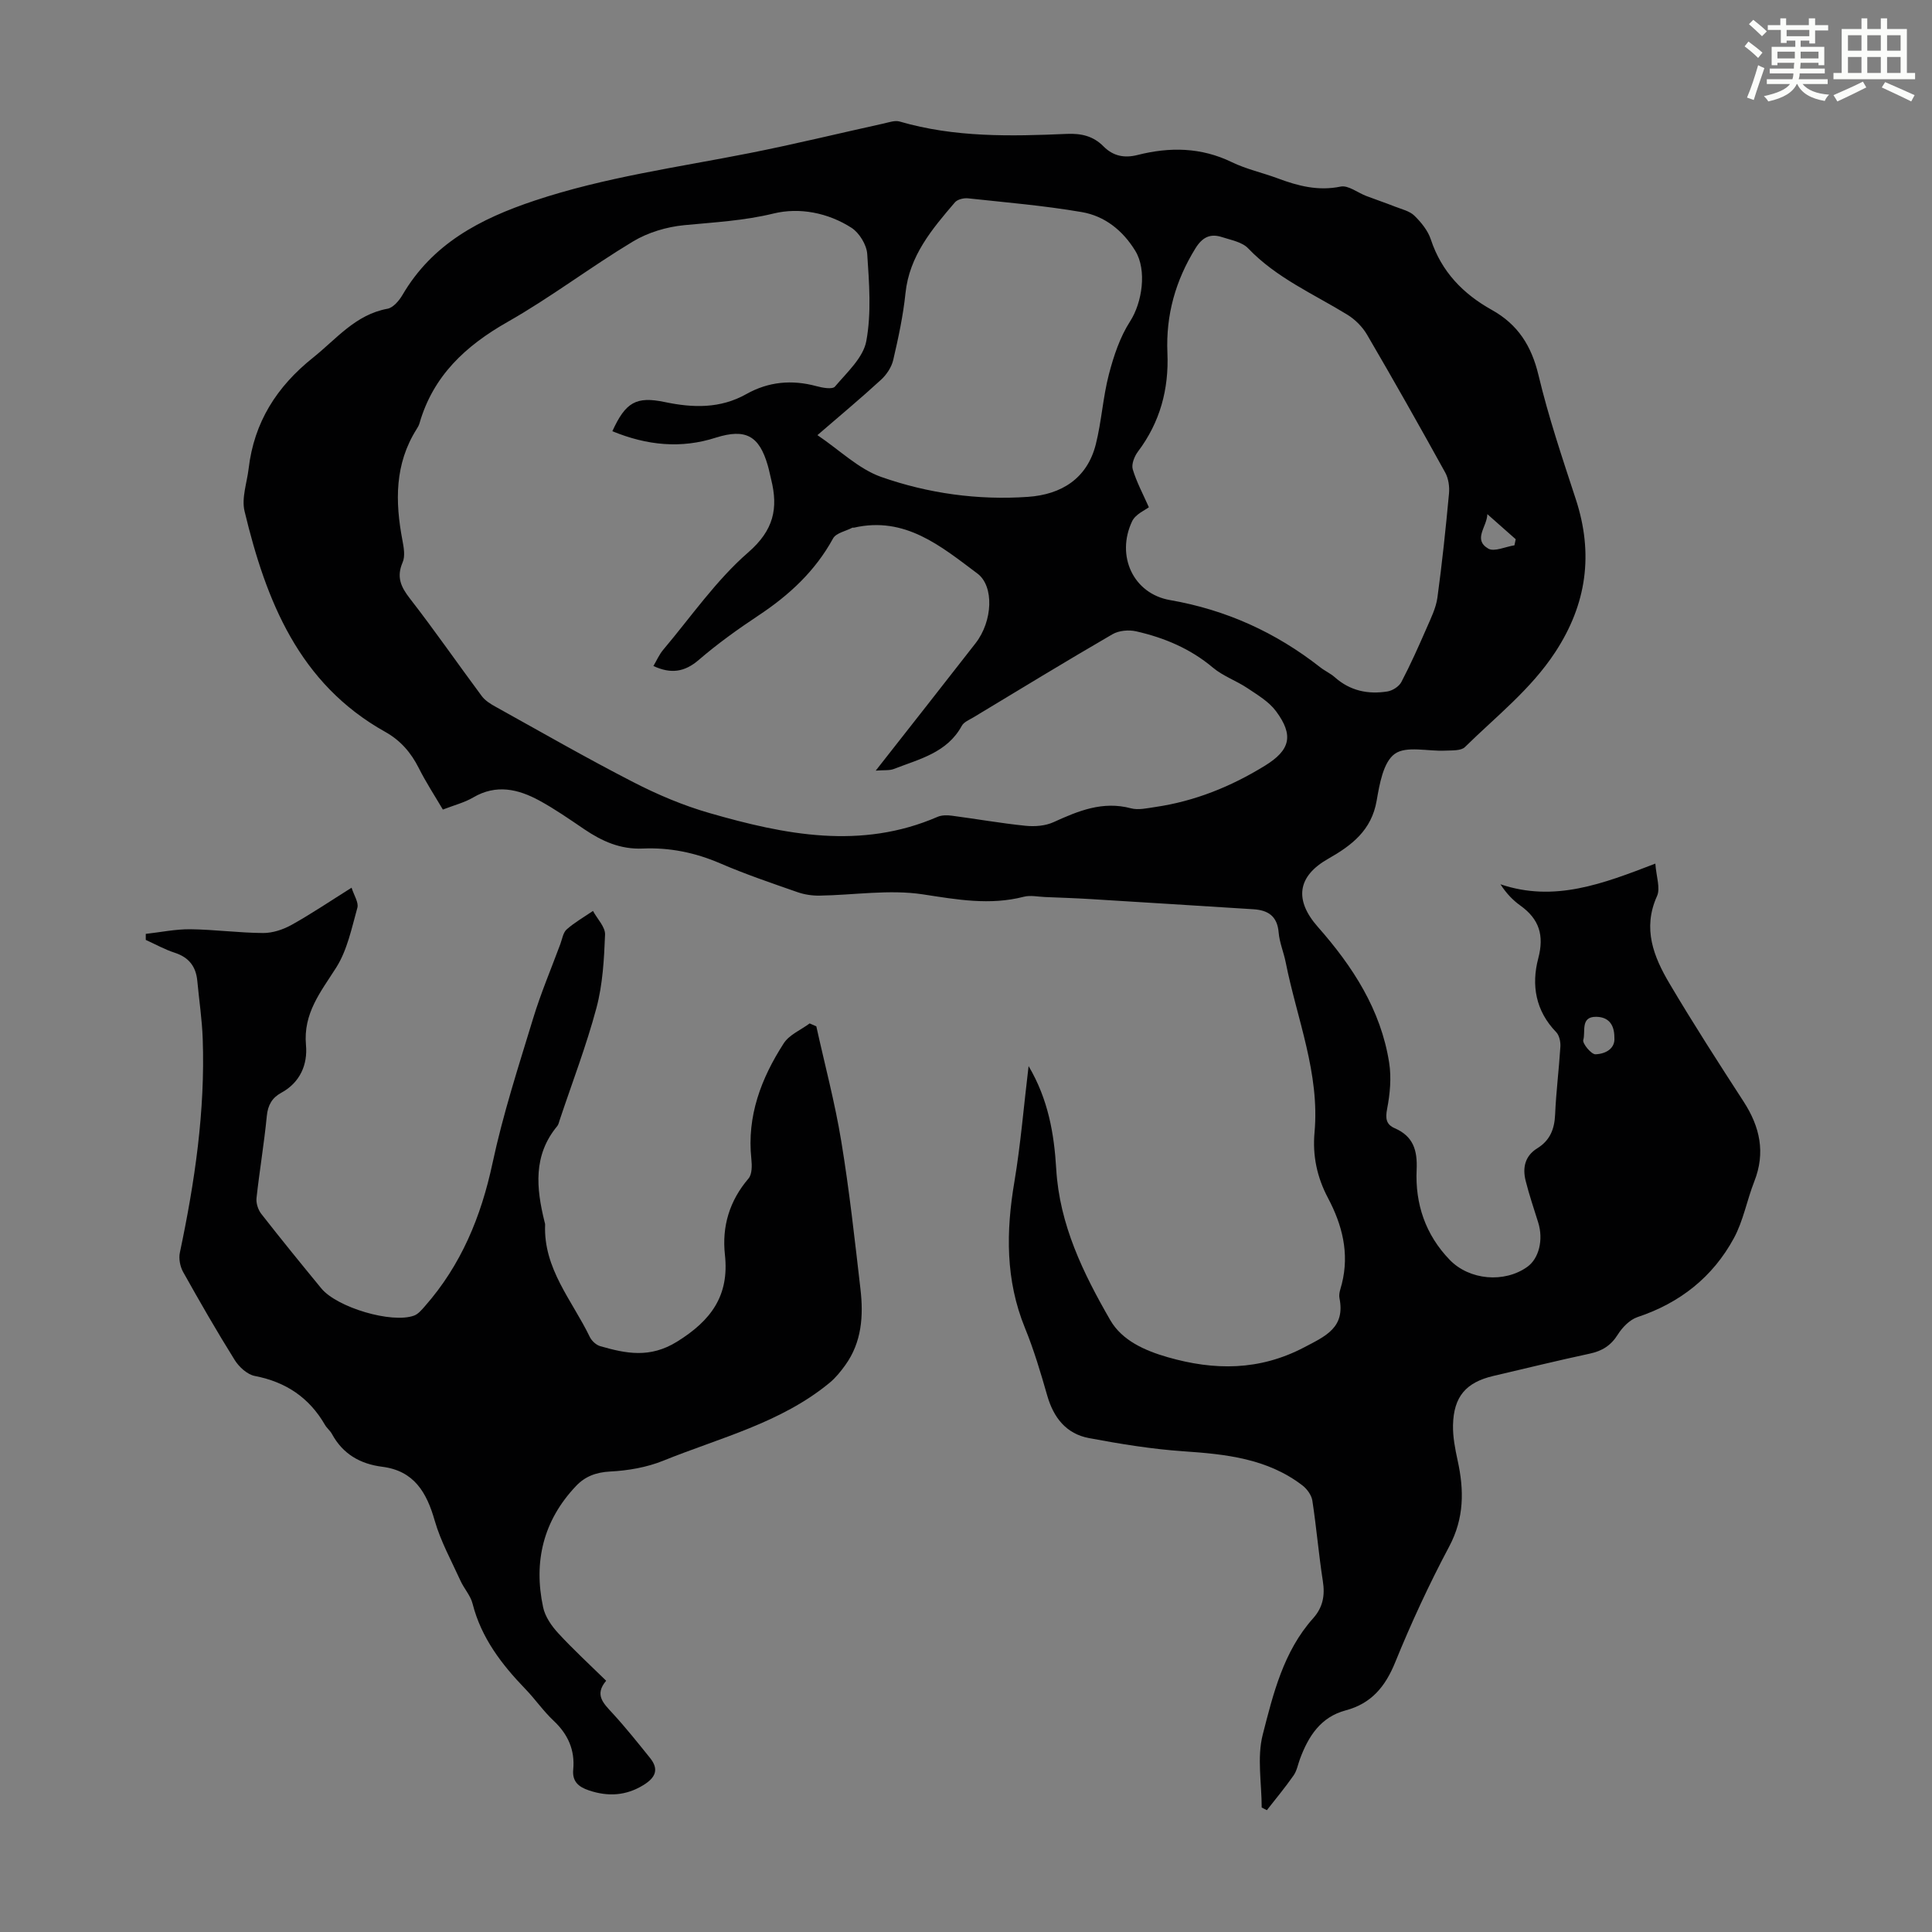 <svg enable-background="new 0 0 400 400" viewBox="0 0 400 400" xmlns="http://www.w3.org/2000/svg"><rect x="0" y="0" width="400" height="400" fill="#808080" stroke="none"/><path d="m361.2 9.6.8-1c.9.7 1.9 1.4 2.9 2.3l-.9 1.1c-1-1-2-1.8-2.8-2.4zm.5 10.6c.9-2.1 1.6-4.3 2.3-6.7.4.2.8.4 1.3.6-.7 2.1-1.5 4.3-2.2 6.6zm.4-15.2.9-.9c1 .8 2 1.6 2.8 2.4l-1 1c-.9-.9-1.8-1.7-2.7-2.5zm12.5-1.2h1.2v1.4h2.7v1.1h-2.7v2.7h-1.2v-.6h-1.8v1.3h4.9v3.8h-1.2v-.5h-3.7c0 .4-.1.9-.1 1.2h5.1v1h-5.2c0 .5-.1.9-.2 1.2h6v1h-5.2c1.1 1.3 2.9 2 5.5 2.2-.4.4-.7.8-.9 1.3-2.9-.5-4.8-1.6-5.7-3.5h-.1c-.8 1.7-2.7 2.9-5.9 3.6-.2-.4-.6-.8-.9-1.1 2.8-.6 4.6-1.4 5.4-2.5h-4.8v-1h5.3c.1-.3.2-.7.2-1.2h-4.9v-1h5c0-.4 0-.8.1-1.2h-3.5v.5h-1.2v-3.8h4.9v-1.3h-1.8v.5h-1.2v-2.7h-2.7v-1h2.6v-1.4h1.2v1.4h4.7v-1.4zm-6.6 8.3h3.6c0-.4 0-.9 0-1.4h-3.6zm1.9-4.6h4.7v-1.3h-4.7zm6.6 3.2h-3.7v1.4h3.7z" fill="#fbfcfa"/><path d="m385.3 3.8h1.3v2.2h2.8v-2.2h1.3v2.2h4.1v9.1h1.7v1.3h-16.9v-1.3h1.7v-9.1h4.1v-2.2zm.4 13.1.7 1.2c-1.8.9-3.8 1.9-6 2.9-.2-.4-.5-.8-.8-1.3 2.3-1 4.3-1.9 6.1-2.8zm-3.1-6.4h2.8v-3.2h-2.8zm0 4.6h2.8v-3.3h-2.8zm4-4.6h2.8v-3.2h-2.8zm0 4.6h2.8v-3.3h-2.8zm3.7 1.9c2.1.9 4.1 1.8 6.1 2.7l-.7 1.3c-2.2-1.1-4.2-2-6.1-2.9zm3.2-9.7h-2.8v3.2h2.8zm-2.8 7.8h2.8v-3.3h-2.8z" fill="#fbfcfa"/><g fill="#010102"><path d="m212.96 220.72c4.08 6.91 5.29 14.05 5.72 21.31.68 11.55 5.6 21.6 11.19 31.29 2.44 4.22 7.15 6.31 11.88 7.67 9.67 2.78 18.99 2.83 28.29-2.05 4.5-2.36 8.5-4.1 7.28-10.2-.18-.92.25-1.98.5-2.96 1.58-6.34.08-12.17-2.88-17.76-2.26-4.26-3.22-8.75-2.78-13.57 1.11-12.25-3.65-23.53-5.97-35.21-.41-2.08-1.29-4.1-1.46-6.19-.28-3.38-2.19-4.61-5.23-4.8-11.26-.7-22.53-1.43-33.79-2.11-3.12-.19-6.25-.29-9.38-.42-1.45-.06-2.99-.41-4.35-.06-7.05 1.82-13.83.59-20.89-.49-6.96-1.06-14.27.15-21.43.26-1.52.02-3.12-.22-4.55-.72-5.38-1.88-10.79-3.71-16.02-5.97-5.15-2.22-10.47-3.3-15.97-3.06-4.67.21-8.45-1.5-12.13-3.98-3.05-2.07-6.09-4.19-9.32-5.95-4.38-2.38-8.92-3.45-13.69-.65-1.8 1.06-3.91 1.59-6.29 2.51-1.69-2.87-3.51-5.65-4.99-8.6-1.61-3.2-3.78-5.71-6.92-7.47-17.91-9.99-24.7-27.18-29.15-45.71-.65-2.72.5-5.88.85-8.83 1.13-9.58 5.79-16.93 13.34-22.96 4.86-3.88 8.77-8.9 15.41-10.12 1.18-.22 2.4-1.67 3.09-2.84 6.22-10.64 16.08-15.78 27.38-19.55 14.53-4.85 29.58-6.88 44.48-9.83 9.31-1.84 18.55-4.1 27.82-6.14 1.07-.24 2.29-.68 3.26-.4 11.37 3.32 23 3.07 34.63 2.56 3-.13 5.48.46 7.57 2.58 2 2.02 4.33 2.48 7.05 1.79 6.66-1.69 13.16-1.61 19.54 1.49 2.99 1.45 6.33 2.17 9.47 3.34 4.23 1.58 8.39 2.67 13.05 1.71 1.56-.32 3.51 1.26 5.29 1.94 1.99.76 4.02 1.44 6 2.22 1.37.54 2.99.9 3.98 1.87 1.41 1.38 2.8 3.09 3.4 4.92 2.2 6.67 6.68 11.27 12.6 14.57 5.43 3.02 8.24 7.46 9.69 13.53 2.07 8.68 4.94 17.18 7.72 25.67 3.7 11.3 2.28 21.7-4.26 31.68-5.06 7.72-12.25 13.31-18.69 19.64-.82.81-2.7.67-4.1.74-3.56.18-8.04-1.05-10.43.67-2.38 1.71-3.15 6.25-3.75 9.7-1.06 6.13-5.15 9.25-10.05 12.03-6.38 3.62-7.04 8.52-2.12 14.1 7.21 8.17 13.04 17.13 14.76 28.11.49 3.1.18 6.44-.42 9.55-.39 2.02-.2 3.24 1.58 4.02 3.84 1.67 4.71 4.57 4.53 8.58-.33 7.07 1.82 13.47 6.85 18.67 4.08 4.22 11.31 4.84 16.06 1.45 2.42-1.73 3.37-5.62 2.26-9.18-.9-2.87-1.87-5.73-2.6-8.64-.68-2.7-.15-5.15 2.41-6.73 2.62-1.62 3.56-3.96 3.69-6.98.2-4.69.8-9.37 1.09-14.06.06-1-.22-2.34-.87-3.01-4.27-4.4-5.17-9.75-3.71-15.27 1.26-4.77.2-8.13-3.69-10.92-1.53-1.1-2.87-2.46-4.14-4.42 11.16 3.77 21.15-.08 32.07-4.28.19 2.69 1.09 5.09.34 6.74-3.03 6.72-.69 12.55 2.6 18.1 4.9 8.28 10.11 16.37 15.34 24.44 3.38 5.22 4.56 10.55 2.21 16.52-1.53 3.88-2.27 8.15-4.24 11.77-4.37 8.04-11.16 13.4-19.94 16.32-1.61.54-3.15 2.13-4.09 3.63-1.43 2.27-3.24 3.39-5.81 3.94-6.67 1.43-13.29 3.06-19.93 4.61-5.68 1.33-8.24 4.27-8.37 10.19-.05 2.42.43 4.89.95 7.28 1.36 6.16 1.39 11.96-1.74 17.85-4.14 7.78-7.87 15.83-11.19 24-2.05 5.03-4.94 8.51-10.23 9.92-5.19 1.38-7.73 5.36-9.47 10.05-.43 1.15-.64 2.45-1.33 3.43-1.73 2.48-3.67 4.81-5.53 7.19-.36-.18-.71-.36-1.07-.55 0-5.06-1-10.37.22-15.11 2.17-8.47 4.3-17.22 10.43-24.07 2.03-2.27 2.48-4.74 2.01-7.71-.86-5.52-1.32-11.11-2.17-16.64-.17-1.14-1.09-2.41-2.03-3.14-7.29-5.6-15.89-6.49-24.7-7.09-6.54-.45-13.07-1.52-19.52-2.73-4.71-.88-7.34-4.23-8.65-8.83-1.35-4.71-2.75-9.44-4.6-13.96-4.05-9.92-3.94-19.99-2.18-30.34 1.29-7.72 1.92-15.54 2.93-23.89zm-86.18-131.44c2.74-6 4.92-7.28 10.85-6.04 5.84 1.22 11.48 1.39 16.89-1.65 4.59-2.58 9.43-3.02 14.52-1.64 1.24.34 3.3.71 3.83.09 2.48-2.94 5.86-5.98 6.49-9.43 1.08-5.84.59-12.03.19-18.03-.13-1.91-1.64-4.37-3.26-5.42-4.86-3.12-10.76-4.26-16.11-2.96-6.18 1.51-12.31 1.82-18.52 2.42-3.63.35-7.49 1.5-10.6 3.37-8.81 5.3-17.04 11.59-25.97 16.66-8.71 4.95-15.41 11.16-18.24 20.99-.12.42-.35.83-.59 1.2-4.56 7.22-4.47 15.01-2.94 23.03.28 1.49.6 3.28.04 4.56-1.3 3.01-.39 5.05 1.5 7.48 5.13 6.6 9.89 13.49 14.88 20.2.69.93 1.8 1.63 2.84 2.2 9.48 5.26 18.89 10.67 28.53 15.62 5.03 2.59 10.34 4.84 15.77 6.4 15.62 4.5 31.36 7.66 47.23.79.86-.37 1.99-.37 2.95-.24 5.1.67 10.17 1.57 15.28 2.09 1.89.19 4.06.03 5.76-.74 5.14-2.34 10.18-4.44 16.05-2.88 1.53.41 3.34-.02 4.99-.26 8.2-1.19 15.72-4.23 22.75-8.56 5.23-3.22 6.03-6.26 2.29-11.29-1.46-1.97-3.8-3.35-5.9-4.76-2.31-1.55-5.08-2.5-7.18-4.27-4.67-3.93-10.06-6.18-15.87-7.5-1.53-.35-3.57-.17-4.9.6-9.67 5.61-19.22 11.44-28.79 17.21-.86.52-1.98.96-2.41 1.75-3.05 5.6-8.8 6.88-14.05 8.93-.91.36-2.02.21-3.77.35 7.3-9.31 14.02-17.83 20.68-26.39 3.55-4.57 3.86-11.8.38-14.41-7.56-5.66-14.98-11.93-25.58-9.5-.11.02-.24-.04-.33.01-1.36.71-3.36 1.09-3.98 2.21-3.7 6.77-9.09 11.75-15.43 15.95-4.28 2.84-8.49 5.86-12.38 9.21-2.93 2.52-5.75 2.94-9.39 1.26.68-1.15 1.21-2.39 2.04-3.37 5.76-6.83 10.93-14.36 17.6-20.16 5.28-4.59 6.23-9.1 4.74-15.1-.24-.98-.43-1.97-.71-2.93-1.78-6.13-4.58-7.65-10.71-5.73-7.24 2.34-14.29 1.62-21.46-1.32zm111.08 15.74c-.7.56-2.76 1.41-3.47 2.91-3.37 7.12.21 14.98 7.85 16.31 11.62 2.02 21.87 6.68 31.08 13.9.96.76 2.13 1.27 3.04 2.08 3.16 2.81 6.88 3.58 10.89 2.94 1.06-.17 2.41-1.03 2.89-1.96 1.92-3.66 3.6-7.44 5.25-11.22.88-2.02 1.91-4.1 2.21-6.24.98-7.17 1.73-14.37 2.4-21.57.13-1.42-.11-3.11-.78-4.33-5.29-9.58-10.67-19.11-16.19-28.55-.95-1.63-2.47-3.15-4.08-4.14-7.02-4.31-14.68-7.6-20.54-13.74-1.25-1.31-3.54-1.71-5.41-2.32-2.4-.78-4.04-.01-5.48 2.3-4.14 6.68-6.16 13.83-5.82 21.67.32 7.52-1.52 14.37-6.11 20.45-.73.97-1.37 2.61-1.07 3.65.79 2.64 2.13 5.13 3.34 7.86zm-68.62-14.93c4.64 3.13 8.53 7 13.19 8.65 9.73 3.42 20.03 4.85 30.4 4.13 6.9-.48 12.26-3.77 14.05-10.9 1.19-4.74 1.47-9.72 2.7-14.45.99-3.8 2.29-7.72 4.39-10.98 2.51-3.89 3.52-10.6 1.09-14.59-2.58-4.23-6.34-7.23-11.09-8.04-7.79-1.34-15.7-2-23.57-2.85-.88-.09-2.17.22-2.69.83-4.73 5.53-9.43 11.04-10.24 18.81-.48 4.66-1.48 9.28-2.54 13.84-.35 1.49-1.38 3.04-2.53 4.09-4.11 3.78-8.41 7.36-13.16 11.46zm165 124.74c.01-3.05-1.52-4.28-3.76-4.31-3.34-.05-2.16 3.11-2.68 4.79-.22.72 1.67 3.01 2.53 2.97 2.12-.08 4.1-1.19 3.91-3.45zm-20.69-101.93c.09-.42.17-.84.26-1.26-1.85-1.63-3.69-3.27-5.87-5.19-.07 2.65-3.04 5.22.18 7.13 1.24.73 3.59-.4 5.43-.68z"/><path d="m169.01 212.49c1.75 7.94 3.86 15.81 5.17 23.82 1.67 10.14 2.79 20.38 3.97 30.59.64 5.53.28 10.98-3.14 15.73-.95 1.32-2.01 2.64-3.26 3.67-10.08 8.31-22.67 11.36-34.42 16.12-3.41 1.38-7.27 2.05-10.97 2.24-2.94.15-5.23 1.01-7.12 3.02-6.75 7.13-8.82 15.64-6.79 25.1.41 1.93 1.74 3.85 3.11 5.34 3.1 3.37 6.49 6.48 9.94 9.86-2.5 2.93-.53 4.71 1.34 6.75 2.71 2.95 5.22 6.1 7.74 9.23 1.93 2.4 1.11 4.1-1.38 5.63-3.63 2.22-7.32 2.41-11.25 1.1-2.12-.71-3.51-1.81-3.27-4.32.38-4.05-1.09-7.33-4.08-10.13-2.11-1.98-3.78-4.43-5.8-6.52-4.94-5.12-9.16-10.61-10.96-17.7-.42-1.67-1.75-3.1-2.49-4.72-1.87-4.12-4.11-8.16-5.35-12.48-1.67-5.86-4.29-10.3-10.84-11.14-4.6-.58-8.18-2.64-10.44-6.8-.37-.68-1.04-1.19-1.43-1.86-3.27-5.66-8.09-8.9-14.53-10.14-1.56-.3-3.26-1.85-4.16-3.29-3.73-5.97-7.24-12.08-10.68-18.23-.63-1.13-.95-2.77-.68-4.02 3.08-14.6 5.26-29.29 4.73-44.26-.14-4.01-.75-8-1.12-12-.28-2.97-1.74-4.87-4.66-5.82-2.07-.67-4.01-1.76-6.01-2.66 0-.42 0-.84 0-1.25 3.07-.34 6.15-.99 9.22-.96 5.02.06 10.04.75 15.07.78 1.98.01 4.15-.71 5.91-1.69 4.09-2.28 7.98-4.91 12.41-7.69.49 1.58 1.5 3.05 1.2 4.15-1.18 4.22-2.09 8.76-4.38 12.38-3.2 5.04-6.86 9.45-6.26 16.07.36 3.96-1.18 7.72-5.12 9.86-1.88 1.02-2.77 2.53-2.99 4.8-.55 5.67-1.51 11.31-2.13 16.98-.12 1.06.32 2.43.98 3.28 4.06 5.2 8.23 10.32 12.42 15.42 3.25 3.97 14.6 7.34 19.22 5.65.86-.32 1.58-1.19 2.23-1.93 7.51-8.53 11.64-18.53 14.01-29.63 2.16-10.12 5.38-20.02 8.4-29.94 1.59-5.23 3.74-10.29 5.64-15.42.39-1.05.57-2.38 1.32-3.04 1.65-1.46 3.61-2.57 5.44-3.82.88 1.64 2.57 3.32 2.5 4.92-.2 5.07-.48 10.27-1.78 15.15-2.1 7.86-5.04 15.5-7.62 23.24-.14.42-.23.91-.5 1.24-5.02 6.04-4.35 12.83-2.64 19.76.05.22.14.44.13.66-.37 9.11 5.62 15.7 9.24 23.21.39.82 1.32 1.69 2.18 1.93 5.36 1.54 10.29 2.54 15.89-.93 7.06-4.38 10.84-9.53 9.92-17.97-.65-5.88.93-11.19 4.88-15.81.76-.89.73-2.71.59-4.05-.95-8.89 2.04-16.71 6.71-23.95 1.15-1.78 3.54-2.76 5.36-4.11.44.2.91.4 1.38.6z"/></g></svg>
